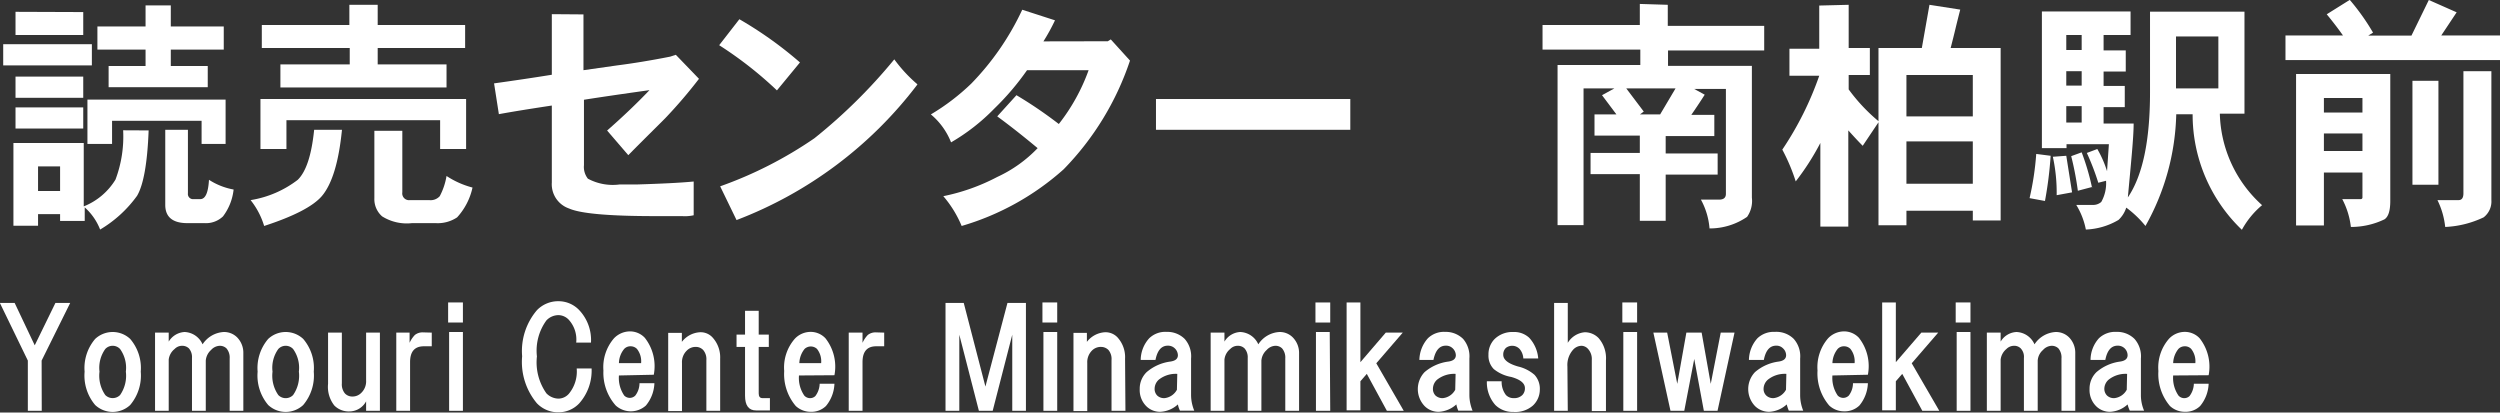 <svg id="レイヤー_1" data-name="レイヤー 1" xmlns="http://www.w3.org/2000/svg" viewBox="0 0 203.01 33.5"><rect x="0" y="0" width="203.01" height="33.5" fill="#333333" stroke="none"/><defs><style>.cls-1{fill:#fff;}</style></defs><path class="cls-1" d="M859.2,525.75v1.72H852v-1.72Zm4.61,7c-.1,2.66-.42,4.43-.94,5.31a9.92,9.92,0,0,1-3,2.74,4.69,4.69,0,0,0-1.25-1.8v1.1h-2v-.55h-1.79v.94h-2v-6.72h5.71v5.15a5.33,5.33,0,0,0,2.58-2.18,9.94,9.94,0,0,0,.62-4Zm-5.31-9.61V525H853v-1.88Zm0,5.24v1.72H853v-1.72Zm0,2.5v1.72H853v-1.72Zm-3.67,6.79h1.79v-2h-1.79Zm15.23-7.42v3.6h-1.95v-1.88h-7.27v1.88h-2v-3.6Zm-4.45-7.65v1.71h4.3v1.88h-4.3v1.33h3v1.72h-8.05v-1.72h3v-1.33h-3.91v-1.88h3.91v-1.71ZM867,532.7v5.16a.42.42,0,0,0,.47.47H868c.42,0,.65-.52.71-1.57a5.45,5.45,0,0,0,2,.79,4.4,4.4,0,0,1-.86,2.18,2,2,0,0,1-1.49.55h-1.4c-1.2,0-1.8-.5-1.8-1.48v-6.1Z" transform="translate(-851.74 -522.16)"/><path class="cls-1" d="M879.51,532.7c-.26,2.61-.8,4.4-1.64,5.39-.73.84-2.29,1.64-4.68,2.42a6.25,6.25,0,0,0-1.1-2.1,8.48,8.48,0,0,0,3.83-1.65c.68-.67,1.12-2,1.33-4.06Zm10.08-2.5v4.06h-2.11v-2.34H875v2.34h-2.11V530.2Zm-7.18-7.65v1.64h7.1v1.87h-7.1v1.33H888v1.87H874.51v-1.87h5.63v-1.33H873v-1.87h7.11v-1.64Zm2,10.23v5a.55.55,0,0,0,.62.63h1.56a1,1,0,0,0,.86-.32,5.35,5.35,0,0,0,.55-1.64,7.08,7.08,0,0,0,2.11.94,5.22,5.22,0,0,1-1.25,2.42,2.83,2.83,0,0,1-1.72.47h-1.95a3.77,3.77,0,0,1-2.42-.55,1.86,1.86,0,0,1-.63-1.48v-5.47Z" transform="translate(-851.74 -522.16)"/><path class="cls-1" d="M899.12,523.33v4.53l2.74-.39c1.25-.16,2.68-.39,4.3-.71l.46-.15,1.88,1.95a39.17,39.17,0,0,1-2.74,3.2c-.62.63-1.64,1.62-3,3l-1.72-2c1.3-1.14,2.45-2.24,3.44-3.28q-3.29.46-5.32.78v5.31a1.54,1.54,0,0,0,.32,1.1,4.27,4.27,0,0,0,2.57.47h1.41c1.93-.06,3.46-.13,4.61-.24v2.74a3.27,3.27,0,0,1-.94.07h-2.18q-5.62,0-7-.62a2.08,2.08,0,0,1-1.4-2.11v-6.25c-1.72.26-3.15.49-4.3.7l-.39-2.5c1.51-.21,3.07-.44,4.69-.7v-4.92Z" transform="translate(-851.74 -522.16)"/><path class="cls-1" d="M916.7,527.23l-1.87,2.27a31.19,31.19,0,0,0-4.69-3.67l1.64-2.11A31.61,31.61,0,0,1,916.7,527.23Zm9.53,1.8a33.34,33.34,0,0,1-14.68,11l-1.33-2.74a32.83,32.83,0,0,0,7.65-3.9,43.47,43.47,0,0,0,6.49-6.41A11.8,11.8,0,0,0,926.23,529Z" transform="translate(-851.74 -522.16)"/><path class="cls-1" d="M941.7,525.51l.24-.15,1.56,1.72a23.08,23.08,0,0,1-5.39,8.83,21.45,21.45,0,0,1-8.28,4.6,9,9,0,0,0-1.49-2.42,16.34,16.34,0,0,0,4.38-1.56,10.77,10.77,0,0,0,3.28-2.34c-.94-.78-2-1.64-3.28-2.58l1.56-1.72a34.91,34.91,0,0,1,3.44,2.34,15.65,15.65,0,0,0,2.42-4.37h-5a21.34,21.34,0,0,1-2.66,3.12,16.27,16.27,0,0,1-3.51,2.74,5.65,5.65,0,0,0-1.64-2.27,17.84,17.84,0,0,0,3.28-2.5,21.74,21.74,0,0,0,4.14-6l2.66.86a16.1,16.1,0,0,1-.94,1.71Z" transform="translate(-851.74 -522.16)"/><path class="cls-1" d="M961.39,530.2v2.5H945.61v-2.5Z" transform="translate(-851.74 -522.16)"/><path class="cls-1" d="M987.17,522.55v1.71H995v2h-7.81v1.25H994v10.7a2.26,2.26,0,0,1-.39,1.56,5.35,5.35,0,0,1-3.05.94,5.82,5.82,0,0,0-.7-2.34h1.48c.37,0,.55-.16.55-.47v-8.52h-2.58l.86.47c-.37.58-.73,1.12-1.09,1.64h1.87v1.72H987v1.41h4.22v1.72H987v3.75h-2.1V536.3h-4v-1.72h4v-1.41h-3.68v-1.72H983l-1.17-1.56,1-.55h-2.5v11.1h-2.11v-13h6.72v-1.25H977v-2h7.9v-1.71Zm-1.95,8.67-.31.23h1.64l1.25-2.11h-4Z" transform="translate(-851.74 -522.16)"/><path class="cls-1" d="M1001.86,522.55v3.51h1.72v2.19h-1.72v1.17a14.39,14.39,0,0,0,2.42,2.58v-5.94h3.52l.62-3.51,2.5.39q-.24.93-.39,1.56t-.39,1.56h4.06v14h-2.26v-.79h-5.39v1.18h-2.27v-8.36L1003,534c-.31-.31-.7-.73-1.17-1.25v7.81h-2.27v-6.79a20.46,20.46,0,0,1-2,3.12,15.23,15.23,0,0,0-1.09-2.58,26,26,0,0,0,3-6h-2.42v-2.19h2.42v-3.51Zm4.69,9.06h5.39v-3.36h-5.39Zm0,5.47h5.39v-3.44h-5.39Z" transform="translate(-851.74 -522.16)"/><path class="cls-1" d="M1018.26,534.81a31.26,31.26,0,0,1-.46,3.67l-1.25-.23a23.19,23.19,0,0,0,.54-3.59Zm6.49-11.72V525h-2.19v1.25h1.8v1.72h-1.8v1.17h1.72v1.72h-1.72v1.33H1025c0,1.14-.21,3.15-.47,6q1.8-2.65,1.8-8.51v-6.57H1034v8.28h-2a10.32,10.32,0,0,0,3.43,7.43,6.93,6.93,0,0,0-1.64,2,12.94,12.94,0,0,1-4-9.38h-1.33a19.39,19.39,0,0,1-2.5,9.07,8.43,8.43,0,0,0-1.56-1.49,2.32,2.32,0,0,1-.63,1,5.63,5.63,0,0,1-2.65.78,6,6,0,0,0-.78-2h1.32a1,1,0,0,0,.71-.24,3.07,3.07,0,0,0,.39-1.72l-.63.16a20.15,20.15,0,0,0-.93-2.42l.85-.32a8.79,8.79,0,0,1,.79,1.8l.15-2.19h-3.44v.32h-2v-11.1ZM1020,537.78l-1.25.23a13.72,13.72,0,0,0-.31-3.12l1.09-.08Zm-.47-11.56h1.25V525h-1.25Zm0,2.89h1.25v-1.17h-1.25Zm0,3h1.25v-1.33h-1.25Zm2.11,5.23-1.17.31a25.23,25.23,0,0,0-.54-2.81l.85-.31A19.37,19.37,0,0,1,1021.62,537.39Zm6.8-8h3.44v-4.22h-3.44Z" transform="translate(-851.74 -522.16)"/><path class="cls-1" d="M1044.44,524.81l-.39.24h3.51l1.41-2.89,2.26,1-1.25,1.88h4.77v2h-17.42v-2H1042c-.41-.58-.85-1.15-1.32-1.72l1.87-1.17A18,18,0,0,1,1044.44,524.81Zm1.4,3.36v10.31c0,.78-.15,1.28-.47,1.49a6.27,6.27,0,0,1-2.73.62,6.36,6.36,0,0,0-.7-2.26h1.48a.14.14,0,0,0,.16-.16v-2h-3.13v4.3h-2.26V528.17Zm-5.39,3.13h3.13v-1.18h-3.13Zm0,3.12h3.13V533h-3.13Zm9.3-5.7v8.44h-2.11v-8.44Zm4.3-.78v10.47a1.63,1.63,0,0,1-.63,1.4,8.1,8.1,0,0,1-3.12.78,6.45,6.45,0,0,0-.63-2.18h1.72c.26,0,.39-.19.39-.55v-9.92Z" transform="translate(-851.74 -522.16)"/><path class="cls-1" d="M855.13,555.52H854v-4.08l-2.27-4.68h1.2l1.63,3.44,1.68-3.44h1.2l-2.32,4.68Z" transform="translate(-851.74 -522.16)"/><path class="cls-1" d="M859.47,549.68a2.08,2.08,0,0,1,2.84,0,3.63,3.63,0,0,1,.86,2.66,3.7,3.7,0,0,1-.86,2.71,2.08,2.08,0,0,1-2.84,0,3.7,3.7,0,0,1-.86-2.71A3.63,3.63,0,0,1,859.47,549.68Zm.82.82a2.61,2.61,0,0,0-.47,1.84,2.74,2.74,0,0,0,.47,1.9.85.85,0,0,0,1.2,0,2.74,2.74,0,0,0,.47-1.9,2.61,2.61,0,0,0-.47-1.84.82.82,0,0,0-1.2,0Z" transform="translate(-851.74 -522.16)"/><path class="cls-1" d="M869.91,549.12a1.5,1.5,0,0,1,1.08.43,1.78,1.78,0,0,1,.51,1.29v4.68h-1.11v-4.25a1.15,1.15,0,0,0-.26-.82.78.78,0,0,0-.56-.21,1,1,0,0,0-.69.34,1.29,1.29,0,0,0-.43.86v4.08h-1.12v-4.29a1.08,1.08,0,0,0-.25-.78.78.78,0,0,0-.56-.21.83.83,0,0,0-.6.26,1.29,1.29,0,0,0-.48.86v4.16h-1.11v-6.35h1.11v.73a1.61,1.61,0,0,1,1.29-.78,1.67,1.67,0,0,1,1.46,1A2.2,2.2,0,0,1,869.91,549.12Z" transform="translate(-851.74 -522.16)"/><path class="cls-1" d="M873.52,549.68a2.08,2.08,0,0,1,2.84,0,3.63,3.63,0,0,1,.86,2.66,3.7,3.7,0,0,1-.86,2.71,2.08,2.08,0,0,1-2.84,0,3.7,3.7,0,0,1-.86-2.71A3.63,3.63,0,0,1,873.52,549.68Zm.82.82a2.61,2.61,0,0,0-.47,1.84,2.74,2.74,0,0,0,.47,1.9.84.84,0,0,0,1.2,0,2.74,2.74,0,0,0,.47-1.9,2.61,2.61,0,0,0-.47-1.84.82.82,0,0,0-1.2,0Z" transform="translate(-851.74 -522.16)"/><path class="cls-1" d="M881.47,549.17h1.12v6.35h-1.12v-.77a1.55,1.55,0,0,1-1.37.82,1.64,1.64,0,0,1-1.21-.48,2.45,2.45,0,0,1-.51-1.76v-4.16h1.12v4.12a1.15,1.15,0,0,0,.25.82.82.82,0,0,0,.6.25,1,1,0,0,0,.73-.3,1.3,1.3,0,0,0,.39-1Z" transform="translate(-851.74 -522.16)"/><path class="cls-1" d="M886.8,549.17v1.11h-.64c-.75,0-1.12.43-1.12,1.29v3.95h-1.12v-6.35H885V550a2.28,2.28,0,0,1,.43-.64,1,1,0,0,1,.64-.21Z" transform="translate(-851.74 -522.16)"/><path class="cls-1" d="M889.33,548.35h-1.2v-1.63h1.2Zm0,7.17h-1.12v-6.4h1.12Z" transform="translate(-851.74 -522.16)"/><path class="cls-1" d="M898.79,547.36a3.53,3.53,0,0,1,.94,2.62h-1.2a2.38,2.38,0,0,0-.6-1.85,1.18,1.18,0,0,0-.82-.38,1.36,1.36,0,0,0-1,.43,4.17,4.17,0,0,0-.77,2.92,4.36,4.36,0,0,0,.77,3,1.4,1.4,0,0,0,1,.43,1.15,1.15,0,0,0,.82-.39,2.83,2.83,0,0,0,.64-2.06h1.21a4,4,0,0,1-1,2.83,2.31,2.31,0,0,1-1.68.73,2.39,2.39,0,0,1-1.76-.73,5.22,5.22,0,0,1-1.2-3.82,5.11,5.11,0,0,1,1.2-3.74,2.39,2.39,0,0,1,1.76-.73A2.31,2.31,0,0,1,898.79,547.36Z" transform="translate(-851.74 -522.16)"/><path class="cls-1" d="M902,552.65a2.53,2.53,0,0,0,.43,1.63.63.63,0,0,0,.9,0,1.66,1.66,0,0,0,.34-1h1.21a3,3,0,0,1-.69,1.81,1.83,1.83,0,0,1-2.45,0,4,4,0,0,1-1-2.84,3.58,3.58,0,0,1,.86-2.62,1.81,1.81,0,0,1,1.29-.56,1.65,1.65,0,0,1,1.21.52,3.72,3.72,0,0,1,.73,3Zm1.8-1a1.61,1.61,0,0,0-.34-1.16.72.72,0,0,0-.52-.21.69.69,0,0,0-.51.21,1.86,1.86,0,0,0-.43,1.16Z" transform="translate(-851.74 -522.16)"/><path class="cls-1" d="M910.22,555.52H909.1V551.4a1.14,1.14,0,0,0-.26-.82.82.82,0,0,0-.6-.25,1,1,0,0,0-.73.3,1.3,1.3,0,0,0-.39,1v3.91H906v-6.35h1.11v.73a2,2,0,0,1,1.46-.78,1.31,1.31,0,0,1,1,.39,2.39,2.39,0,0,1,.65,1.76Z" transform="translate(-851.74 -522.16)"/><path class="cls-1" d="M912.24,550.33h-.69v-1h.69v-1.93h1.11v1.93h.82v1h-.82v3.78c0,.25.1.38.31.38h.6v1h-1.12q-.9,0-.9-1.2Z" transform="translate(-851.74 -522.16)"/><path class="cls-1" d="M916.62,552.65a2.53,2.53,0,0,0,.43,1.63.63.63,0,0,0,.43.21.61.61,0,0,0,.47-.17,1.73,1.73,0,0,0,.35-1h1.2a3,3,0,0,1-.69,1.81,1.69,1.69,0,0,1-1.24.47,1.77,1.77,0,0,1-1.21-.47,4,4,0,0,1-.94-2.84,3.54,3.54,0,0,1,.86-2.62,1.77,1.77,0,0,1,1.29-.56,1.65,1.65,0,0,1,1.2.52,3.72,3.72,0,0,1,.73,3Zm1.8-1a1.61,1.61,0,0,0-.34-1.16.74.74,0,0,0-1,0,1.92,1.92,0,0,0-.43,1.16Z" transform="translate(-851.74 -522.16)"/><path class="cls-1" d="M923.54,549.17v1.11h-.65q-1.11,0-1.11,1.29v3.95h-1.12v-6.35h1.12V550a2.28,2.28,0,0,1,.43-.64,1,1,0,0,1,.64-.21Z" transform="translate(-851.74 -522.16)"/><path class="cls-1" d="M933.55,546.76h1.5v8.76h-1.11v-6.18l-1.59,6.18h-1.12l-1.59-6.18v6.18h-1.12v-8.76H930l1.76,6.79Z" transform="translate(-851.74 -522.16)"/><path class="cls-1" d="M937.59,548.35h-1.2v-1.63h1.2Zm0,7.17h-1.12v-6.4h1.12Z" transform="translate(-851.74 -522.16)"/><path class="cls-1" d="M943.13,555.52H942V551.4a1.13,1.13,0,0,0-.25-.82.85.85,0,0,0-.6-.25,1,1,0,0,0-.74.3,1.33,1.33,0,0,0-.38,1v3.91h-1.12v-6.35H940v.73a2,2,0,0,1,1.46-.78,1.34,1.34,0,0,1,1,.39,2.38,2.38,0,0,1,.64,1.76Z" transform="translate(-851.74 -522.16)"/><path class="cls-1" d="M947.94,549.68a2.13,2.13,0,0,1,.52,1.59v3a3.36,3.36,0,0,0,.26,1.24h-1.16a2,2,0,0,1-.17-.51,2.27,2.27,0,0,1-1.42.6,1.58,1.58,0,0,1-1.16-.47,1.85,1.85,0,0,1-.52-1.38,1.87,1.87,0,0,1,.56-1.37,3.69,3.69,0,0,1,1.93-.86c.41-.06.61-.23.61-.52a.81.81,0,0,0-.26-.56.78.78,0,0,0-.56-.21c-.52,0-.85.39-1,1.16h-1.2a2.65,2.65,0,0,1,.69-1.76,1.87,1.87,0,0,1,1.41-.52A2,2,0,0,1,947.94,549.68Zm-.6,2.84a2.21,2.21,0,0,0-1.5.47,1,1,0,0,0-.34.73.76.76,0,0,0,.21.56.81.81,0,0,0,.6.21,1.3,1.3,0,0,0,1-.68Z" transform="translate(-851.74 -522.16)"/><path class="cls-1" d="M955.64,549.12a1.48,1.48,0,0,1,1.07.43,1.79,1.79,0,0,1,.52,1.29v4.68h-1.12v-4.25a1.15,1.15,0,0,0-.26-.82.76.76,0,0,0-.56-.21,1,1,0,0,0-.69.34,1.29,1.29,0,0,0-.43.86v4.08h-1.11v-4.29a1.08,1.08,0,0,0-.26-.78.76.76,0,0,0-.56-.21.83.83,0,0,0-.6.26,1.27,1.27,0,0,0-.47.86v4.16h-1.12v-6.35h1.12v.73a1.58,1.58,0,0,1,1.29-.78,1.68,1.68,0,0,1,1.46,1A2.18,2.18,0,0,1,955.64,549.12Z" transform="translate(-851.74 -522.16)"/><path class="cls-1" d="M959.76,548.35h-1.2v-1.63h1.2Zm0,7.17H958.6v-6.4h1.12Z" transform="translate(-851.74 -522.16)"/><path class="cls-1" d="M964.27,549.17h1.38l-2.15,2.49,2.23,3.86h-1.37l-1.63-3-.52.6v2.36h-1.12v-8.76h1.12v4.85Z" transform="translate(-851.74 -522.16)"/><path class="cls-1" d="M970.55,549.68a2.17,2.17,0,0,1,.51,1.59v3a3.36,3.36,0,0,0,.26,1.24h-1.16A2.52,2.52,0,0,1,970,555a2.27,2.27,0,0,1-1.42.6,1.58,1.58,0,0,1-1.16-.47,2,2,0,0,1,0-2.75,3.69,3.69,0,0,1,1.94-.86c.4-.06.6-.23.6-.52a.81.81,0,0,0-.26-.56.76.76,0,0,0-.56-.21c-.51,0-.84.39-1,1.16H967a2.7,2.7,0,0,1,.69-1.76,1.87,1.87,0,0,1,1.41-.52A2,2,0,0,1,970.55,549.68Zm-.61,2.84a2.23,2.23,0,0,0-1.5.47,1,1,0,0,0-.34.73.76.76,0,0,0,.21.56.84.84,0,0,0,.6.21,1.29,1.29,0,0,0,1-.68Z" transform="translate(-851.74 -522.16)"/><path class="cls-1" d="M975.92,549.59a2.81,2.81,0,0,1,.73,1.68h-1.21a1.29,1.29,0,0,0-.3-.77.83.83,0,0,0-1.11-.09.73.73,0,0,0-.22.56c0,.4.4.72,1.2.95a3.1,3.1,0,0,1,1.34.68,1.67,1.67,0,0,1,.43,1.21,1.77,1.77,0,0,1-.56,1.28,2.16,2.16,0,0,1-1.59.52,2,2,0,0,1-1.46-.56,2.76,2.76,0,0,1-.69-1.93h1.2a1.74,1.74,0,0,0,.35,1.12.86.86,0,0,0,.64.25.93.93,0,0,0,.69-.25.78.78,0,0,0,.21-.56c0-.4-.37-.7-1.11-.91a3.09,3.09,0,0,1-1.42-.64,1.55,1.55,0,0,1-.43-1.16,1.75,1.75,0,0,1,.51-1.29,2.07,2.07,0,0,1,1.51-.56A1.78,1.78,0,0,1,975.92,549.59Z" transform="translate(-851.74 -522.16)"/><path class="cls-1" d="M979.05,555.52h-1.11v-8.76h1.11V550a1.79,1.79,0,0,1,1.38-.86,1.56,1.56,0,0,1,1.12.47,2.49,2.49,0,0,1,.6,1.81v4.12H981V551.4a1.22,1.22,0,0,0-.3-.9.74.74,0,0,0-.52-.26.94.94,0,0,0-.68.3,1.85,1.85,0,0,0-.48,1.38Z" transform="translate(-851.74 -522.16)"/><path class="cls-1" d="M984.68,548.35h-1.2v-1.63h1.2Zm0,7.17h-1.12v-6.4h1.12Z" transform="translate(-851.74 -522.16)"/><path class="cls-1" d="M988.68,549.17h1.24l.74,4.16.81-4.16h1.12l-1.38,6.35H990.1l-.78-4.21-.81,4.21h-1.12L986,549.17h1.12l.82,4.16Z" transform="translate(-851.74 -522.16)"/><path class="cls-1" d="M997.4,549.68a2.13,2.13,0,0,1,.52,1.59v3a3.34,3.34,0,0,0,.25,1.24H997a3.36,3.36,0,0,1-.17-.51,2.25,2.25,0,0,1-1.42.6,1.62,1.62,0,0,1-1.16-.47,2,2,0,0,1,0-2.75,3.66,3.66,0,0,1,1.93-.86c.4-.06.6-.23.6-.52a.77.77,0,0,0-.26-.56.74.74,0,0,0-.55-.21c-.52,0-.85.39-1,1.16h-1.21a2.7,2.7,0,0,1,.69-1.76,1.91,1.91,0,0,1,1.42-.52A2,2,0,0,1,997.4,549.68Zm-.6,2.84a2.19,2.19,0,0,0-1.5.47,1,1,0,0,0-.35.73.73.73,0,0,0,.22.56.81.81,0,0,0,.6.21,1.32,1.32,0,0,0,1-.68Z" transform="translate(-851.74 -522.16)"/><path class="cls-1" d="M1000.54,552.65a2.53,2.53,0,0,0,.43,1.63.63.63,0,0,0,.9,0,1.66,1.66,0,0,0,.34-1h1.21a3,3,0,0,1-.69,1.81,1.71,1.71,0,0,1-1.25.47,1.75,1.75,0,0,1-1.2-.47,4,4,0,0,1-.95-2.84,3.58,3.58,0,0,1,.86-2.62,1.81,1.81,0,0,1,1.29-.56,1.65,1.65,0,0,1,1.21.52,3.72,3.72,0,0,1,.73,3Zm1.8-1a1.61,1.61,0,0,0-.34-1.16.72.72,0,0,0-.52-.21.69.69,0,0,0-.51.21,1.92,1.92,0,0,0-.43,1.16Z" transform="translate(-851.74 -522.16)"/><path class="cls-1" d="M1007.76,549.17h1.37l-2.15,2.49,2.24,3.86h-1.38l-1.63-3-.52.6v2.36h-1.11v-8.76h1.11v4.85Z" transform="translate(-851.74 -522.16)"/><path class="cls-1" d="M1011.75,548.35h-1.2v-1.63h1.2Zm0,7.17h-1.12v-6.4h1.12Z" transform="translate(-851.74 -522.16)"/><path class="cls-1" d="M1018.67,549.12a1.5,1.5,0,0,1,1.08.43,1.78,1.78,0,0,1,.51,1.29v4.68h-1.12v-4.25a1.15,1.15,0,0,0-.25-.82.78.78,0,0,0-.56-.21,1,1,0,0,0-.69.34,1.24,1.24,0,0,0-.43.86v4.08h-1.12v-4.29a1,1,0,0,0-.26-.78.74.74,0,0,0-.55-.21.87.87,0,0,0-.61.26,1.31,1.31,0,0,0-.47.86v4.16h-1.12v-6.35h1.12v.73a1.58,1.58,0,0,1,1.29-.78,1.67,1.67,0,0,1,1.46,1A2.2,2.2,0,0,1,1018.67,549.12Z" transform="translate(-851.74 -522.16)"/><path class="cls-1" d="M1025.07,549.68a2.13,2.13,0,0,1,.52,1.59v3a3.17,3.17,0,0,0,.26,1.24h-1.16a2.64,2.64,0,0,1-.18-.51,2.25,2.25,0,0,1-1.41.6,1.58,1.58,0,0,1-1.16-.47,1.85,1.85,0,0,1-.52-1.38,1.87,1.87,0,0,1,.56-1.37,3.69,3.69,0,0,1,1.93-.86c.4-.06.6-.23.6-.52a.8.8,0,0,0-.25-.56.78.78,0,0,0-.56-.21c-.52,0-.85.39-1,1.16h-1.2a2.65,2.65,0,0,1,.68-1.76,1.91,1.91,0,0,1,1.42-.52A2,2,0,0,1,1025.07,549.68Zm-.6,2.84a2.21,2.21,0,0,0-1.5.47,1,1,0,0,0-.35.73.77.77,0,0,0,.22.56.81.81,0,0,0,.6.21,1.3,1.3,0,0,0,1-.68Z" transform="translate(-851.74 -522.16)"/><path class="cls-1" d="M1028.21,552.65a2.53,2.53,0,0,0,.43,1.63.63.63,0,0,0,.43.21.61.61,0,0,0,.47-.17,1.73,1.73,0,0,0,.35-1h1.2a3,3,0,0,1-.69,1.81,1.69,1.69,0,0,1-1.24.47,1.77,1.77,0,0,1-1.21-.47,4,4,0,0,1-.94-2.84,3.54,3.54,0,0,1,.86-2.62,1.77,1.77,0,0,1,1.29-.56,1.65,1.65,0,0,1,1.2.52,3.72,3.72,0,0,1,.73,3Zm1.8-1a1.61,1.61,0,0,0-.34-1.16.69.69,0,0,0-.51-.21.72.72,0,0,0-.52.21,1.92,1.92,0,0,0-.43,1.16Z" transform="translate(-851.74 -522.16)"/></svg>